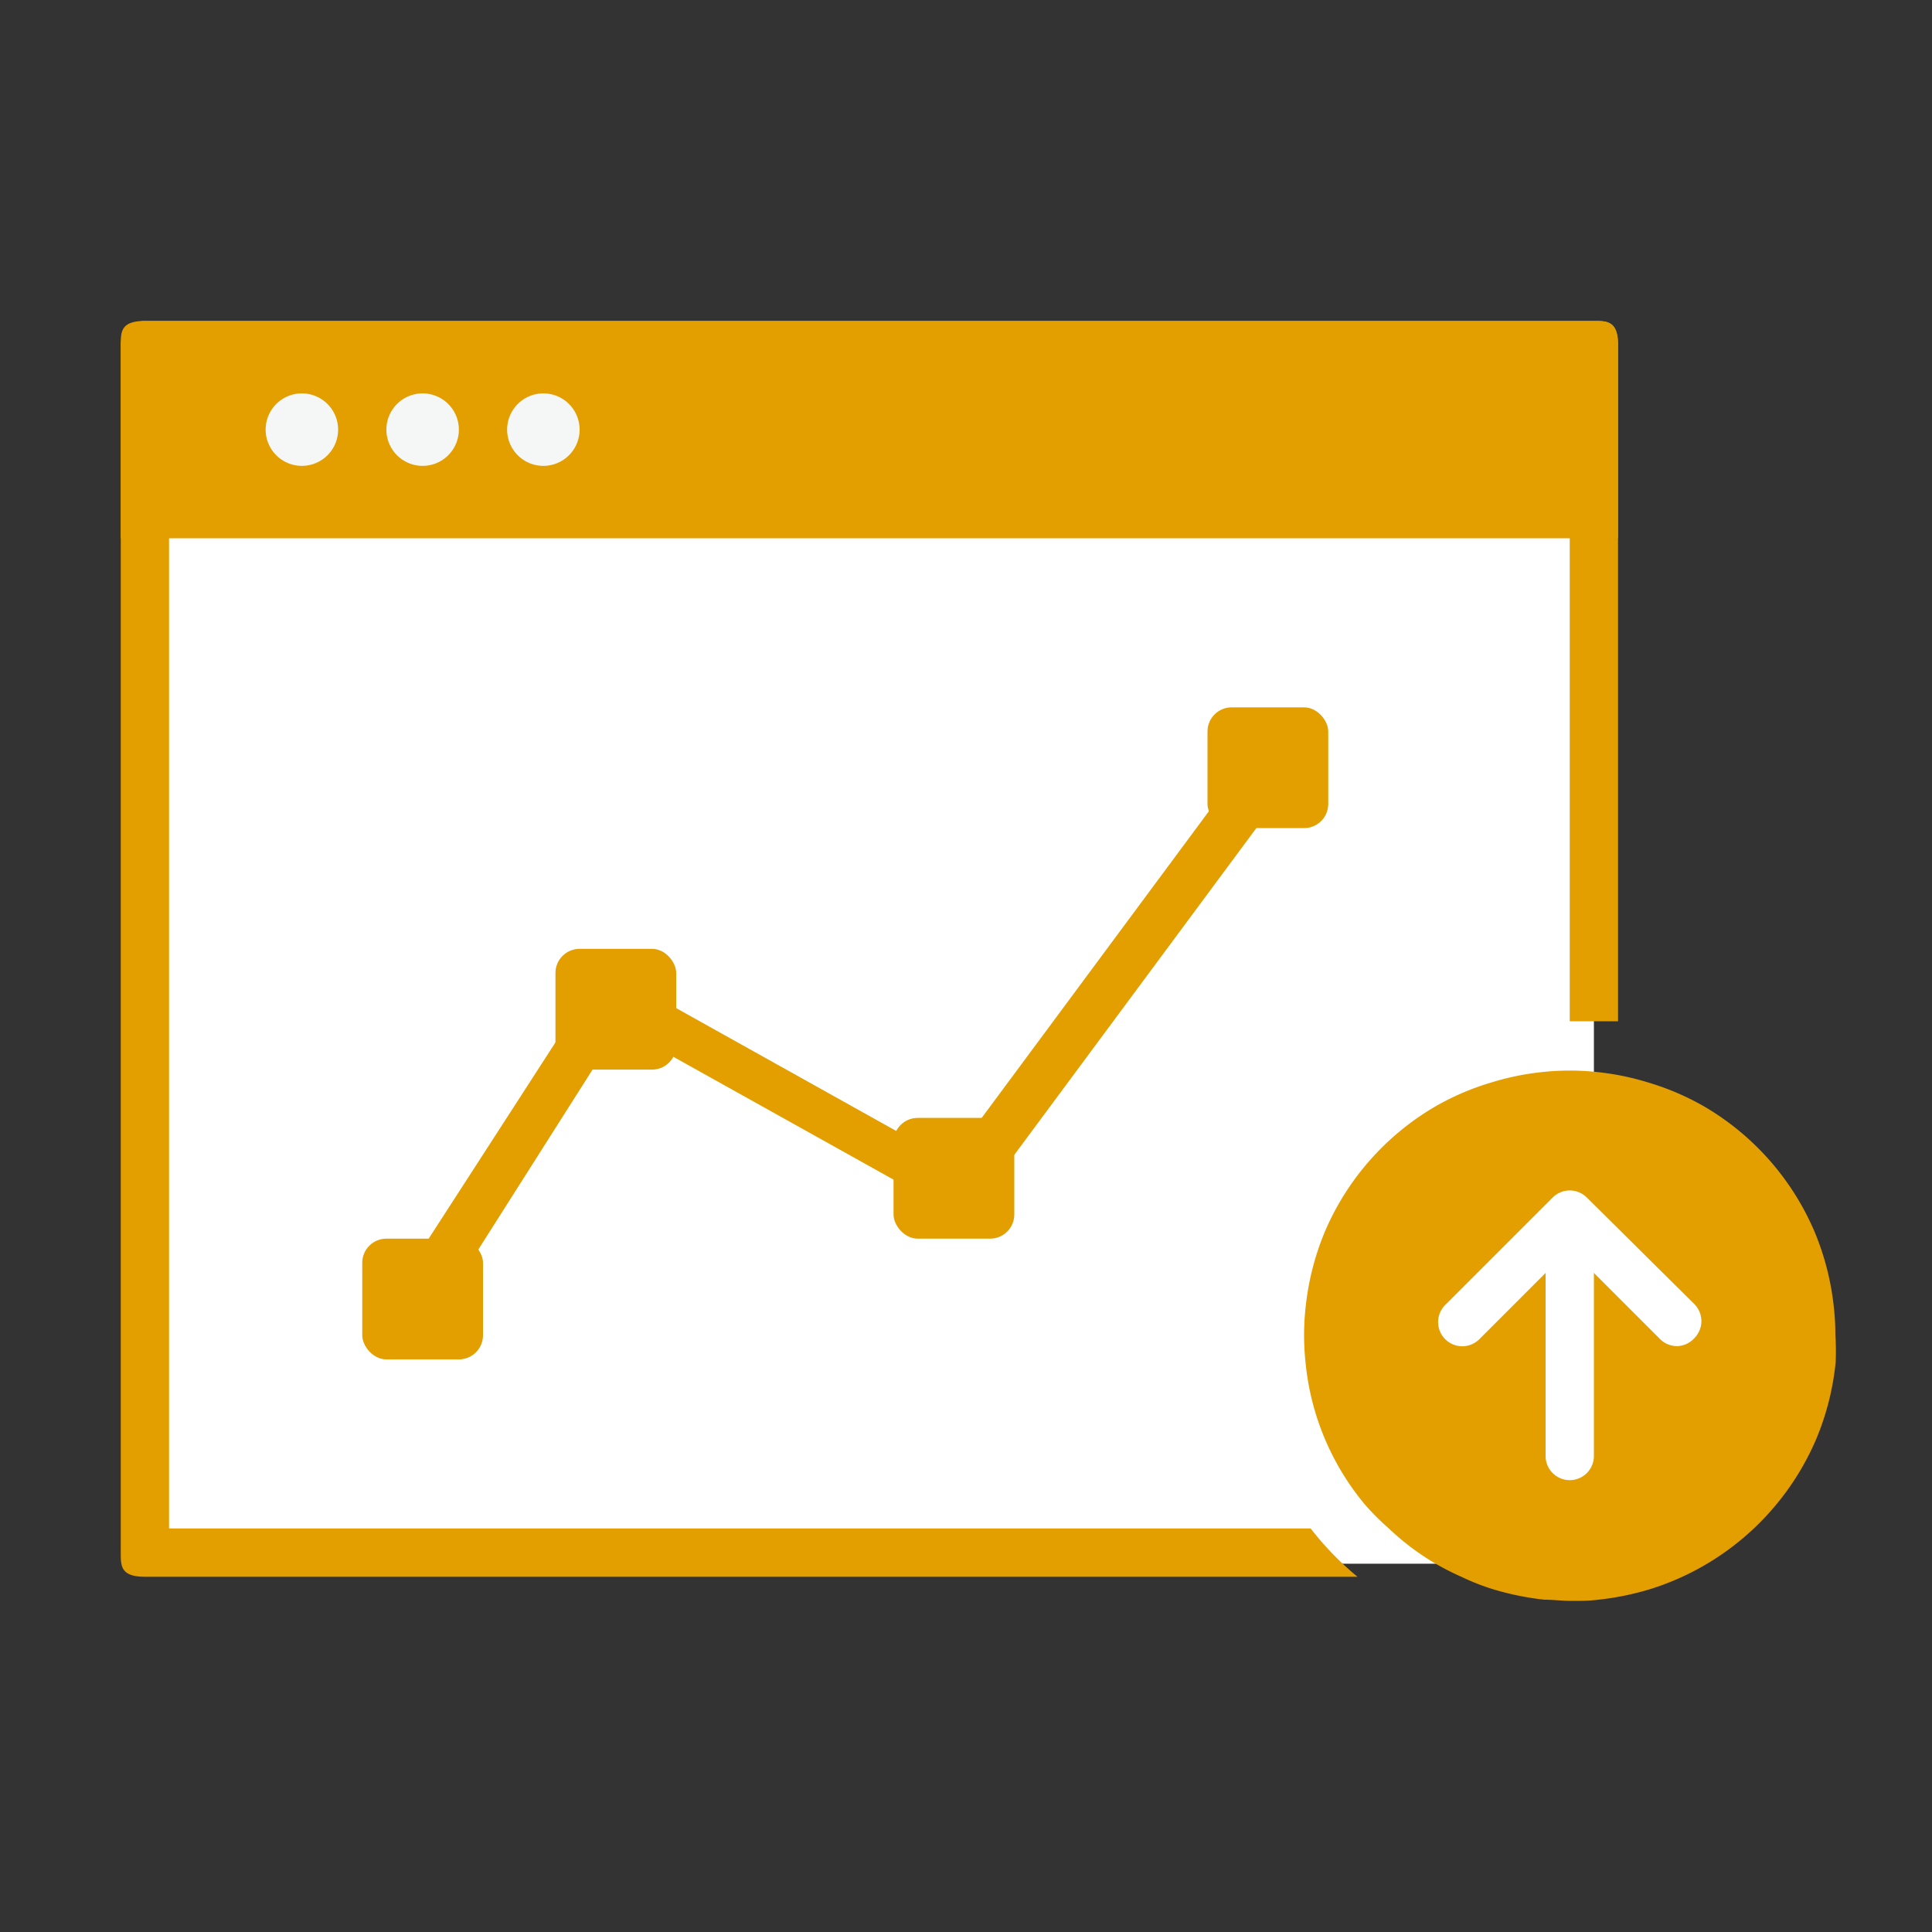 <svg xmlns="http://www.w3.org/2000/svg" xmlns:xlink="http://www.w3.org/1999/xlink" viewBox="0 0 80 80"><rect x="0" y="0" width="80" height="80" fill="#333333" stroke="none"/><defs><style>.a{fill:none;}.b{clip-path:url(#a);}.c{fill:#fff;}.d{fill:#e39e00;}.e{fill:#f5f6f6;}</style><clipPath id="a"><rect class="a" width="80" height="80"/></clipPath></defs><title>icon_service_3</title><g class="b"><rect class="c" x="6" y="14.75" width="60" height="50"/><rect class="d" x="15" y="51.29" width="5" height="5" rx="1"/><rect class="d" x="23" y="39.29" width="5" height="5" rx="1"/><rect class="d" x="37" y="46.29" width="5" height="5" rx="1"/><rect class="d" x="50" y="29.29" width="5" height="5" rx="1"/><polygon class="d" points="17.8 54.9 16.2 53.69 25 40.07 39.33 48.07 52.2 30.7 53.8 31.89 40 50.52 25.66 42.52 17.8 54.9"/><path class="d" d="M66,13.29H6c-1,0-1,.45-1,1v50c0,.56,0,1,1,1H56.21a12.67,12.67,0,0,1-1.94-2H7v-48H65v27h2v-28C67,13.29,66.55,13.29,66,13.29Z"/><path class="d" d="M75.94,54.17a11.12,11.12,0,0,0-.8-3.16,11,11,0,0,0-4.55-5.18,10.75,10.75,0,0,0-2.32-1,10.93,10.93,0,0,0-2.15-.44,10.48,10.48,0,0,0-2.24,0,10.93,10.93,0,0,0-2.15.44,10.75,10.75,0,0,0-2.32,1A11,11,0,0,0,54.86,51a11.12,11.12,0,0,0-.8,3.16A10.37,10.37,0,0,0,54,55.29a10.55,10.55,0,0,0,.06,1.13,10.8,10.8,0,0,0,2.45,5.87,10.1,10.1,0,0,0,1,1,10.39,10.39,0,0,0,3,2,9.61,9.61,0,0,0,1.29.51,11.71,11.71,0,0,0,2.15.44c.37,0,.74.05,1.12.05s.75,0,1.12-.05a11.71,11.71,0,0,0,2.15-.44,11.07,11.07,0,0,0,6.87-6.22,11.12,11.12,0,0,0,.8-3.16A10.55,10.55,0,0,0,76,55.29,10.37,10.37,0,0,0,75.94,54.17Z"/><path class="c" d="M69.45,55.74a1,1,0,0,1-.71-.29L65,51.71l-3.74,3.74a1,1,0,0,1-1.42,0,1,1,0,0,1,0-1.41l4.45-4.45a1,1,0,0,1,1.42,0L70.16,54a1,1,0,0,1,0,1.41A1,1,0,0,1,69.45,55.74Z"/><path class="c" d="M65,61.29a1,1,0,0,1-1-1v-8a1,1,0,1,1,2,0v8A1,1,0,0,1,65,61.29Z"/><circle class="e" cx="12.5" cy="17.79" r="1.5"/><circle class="e" cx="17.5" cy="17.79" r="1.5"/><circle class="e" cx="22.5" cy="17.79" r="1.5"/><path class="d" d="M67,22.29v-8c0-1-.45-1-1-1H6a1,1,0,0,0-1,1v8m2,0H65m-52.5-3a1.5,1.5,0,1,1,1.5-1.5A1.5,1.5,0,0,1,12.5,19.29Zm5,0a1.5,1.5,0,1,1,1.5-1.5A1.5,1.5,0,0,1,17.5,19.29Zm5,0a1.5,1.5,0,1,1,1.5-1.5A1.5,1.5,0,0,1,22.5,19.29Z"/></g></svg>